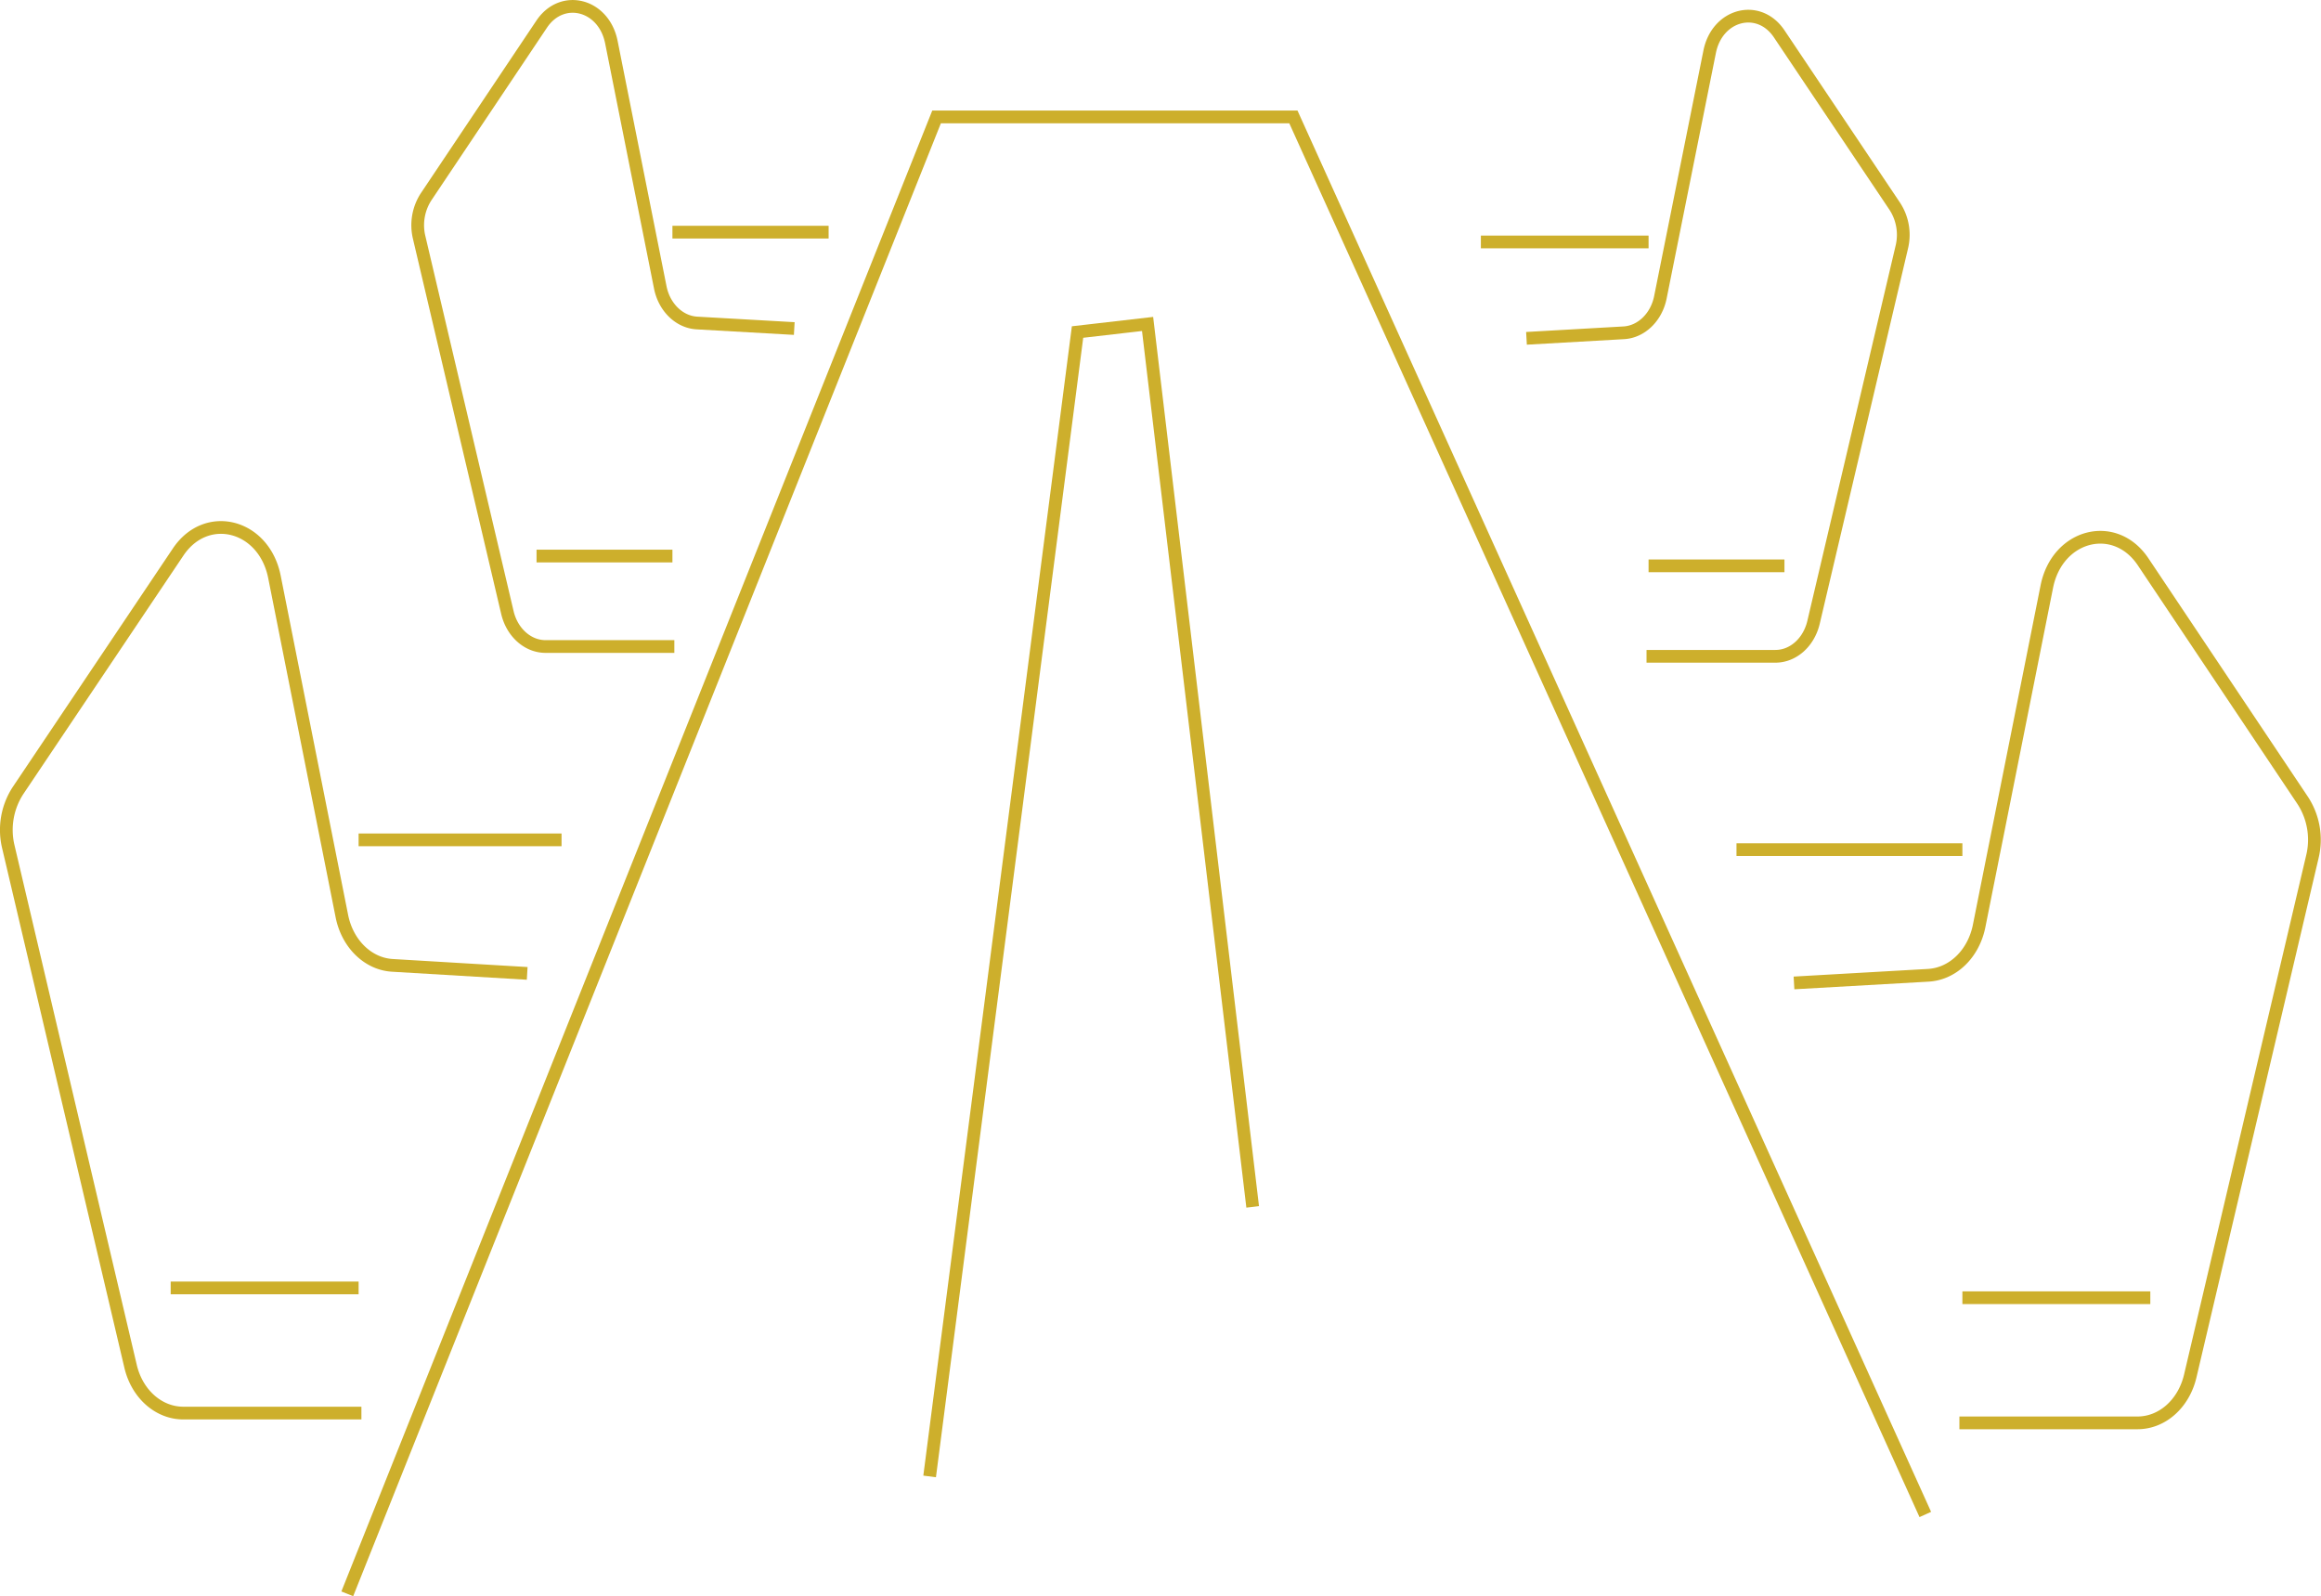 <svg xmlns="http://www.w3.org/2000/svg" viewBox="0 0 364.84 250.89"><defs><style>.cls-1{fill:none;stroke:#cdaf2c;stroke-miterlimit:10;stroke-width:2px;}</style></defs><g id="Layer_2" data-name="Layer 2"><g id="Vector_layer" data-name="Vector layer"><polyline class="cls-1" points="54.59 250.52 147.22 18.38 203.31 18.38 302.64 238.05"/><polyline class="cls-1" points="146.13 232.07 169.38 52.19 180.39 50.92 196.91 189.7"/><path class="cls-1" d="M56.81,222.11h-28c-3.87,0-7.27-3-8.29-7.37L1.31,133.1a11.35,11.35,0,0,1,1.51-8.82L28,86.77c4.45-6.64,13.5-4.31,15.14,3.9L53.74,144c.87,4.36,4.12,7.52,7.95,7.74L82.87,153"/><line class="cls-1" x1="88.27" y1="132.01" x2="56.37" y2="132.01"/><line class="cls-1" x1="56.37" y1="202.44" x2="26.83" y2="202.44"/><path class="cls-1" d="M106,101.62H85.76c-2.79,0-5.25-2.18-6-5.33l-13.88-59A8.21,8.21,0,0,1,67,30.9L85.15,3.79C88.37-1,94.91.68,96.1,6.61l7.69,38.57c.63,3.15,3,5.43,5.75,5.59l15.31.87"/><line class="cls-1" x1="130.25" y1="36.49" x2="105.7" y2="36.49"/><line class="cls-1" x1="105.7" y1="87.4" x2="84.34" y2="87.4"/><path class="cls-1" d="M308,223.65h28c3.87,0,7.26-3,8.29-7.37l19.2-81.64a11.31,11.31,0,0,0-1.52-8.82L336.88,88.31c-4.44-6.64-13.5-4.31-15.14,3.9L311.1,145.56c-.88,4.36-4.12,7.52-8,7.74L282,154.5"/><line class="cls-1" x1="272.96" y1="133.55" x2="308.47" y2="133.55"/><line class="cls-1" x1="308.47" y1="203.98" x2="338.01" y2="203.98"/><path class="cls-1" d="M258.82,103.16h20.25c2.8,0,5.25-2.18,6-5.33l13.88-59a8.21,8.21,0,0,0-1.09-6.38L279.68,5.33c-3.21-4.8-9.76-3.11-10.94,2.82L261,46.72c-.63,3.15-3,5.43-5.75,5.59l-15.3.87"/><line class="cls-1" x1="232.78" y1="38.03" x2="259.14" y2="38.03"/><line class="cls-1" x1="259.14" y1="88.94" x2="280.5" y2="88.94"/></g></g></svg>